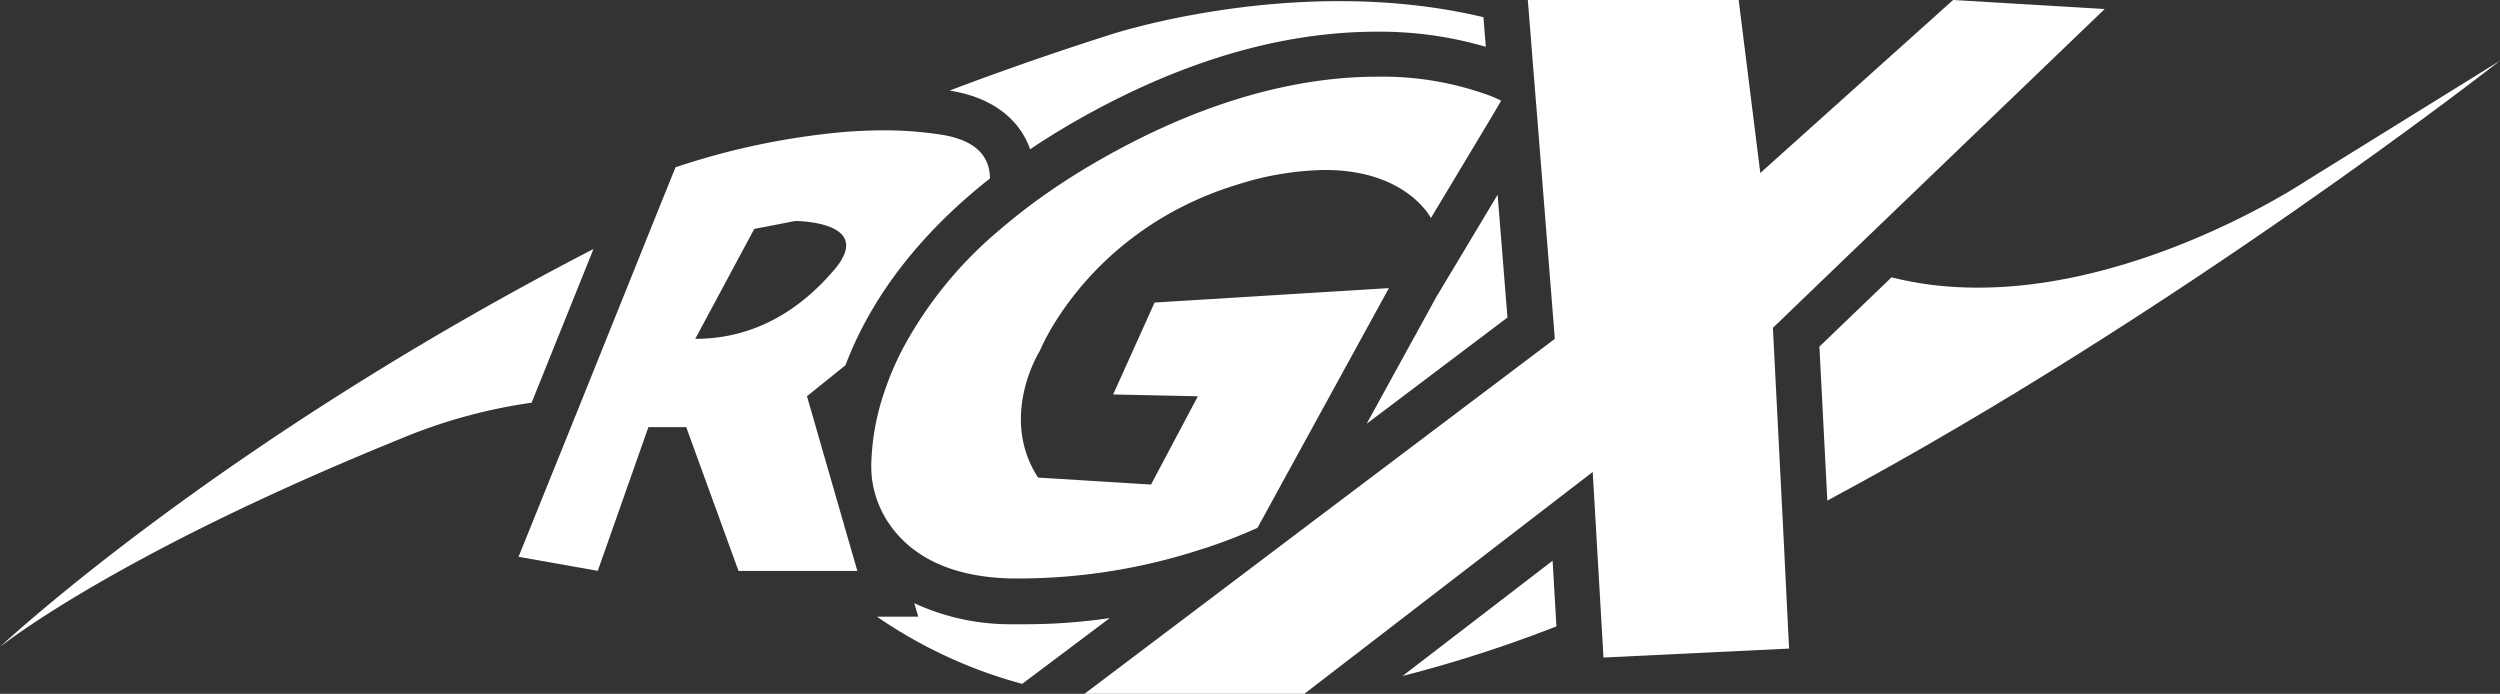 <svg id="bd04e73d-4c88-44e2-adc1-5fdc6a6450cb" data-name="ad19ef5a-ed9d-4b6a-a7e3-2dc78f34cc75" xmlns="http://www.w3.org/2000/svg" viewBox="0 0 315.5 87.56"><rect x="0" y="0" width="315.5" height="87.56" fill="#333333" stroke="none"/><defs><style>.b9ae7947-91b5-4101-a63d-bcc7d47aa48c{fill:#fff;}</style></defs><path class="b9ae7947-91b5-4101-a63d-bcc7d47aa48c" d="M74.9,31.42C28.23,55.55,1.26,80.46,0,81.64c.94-.74,15.4-12,50.44-26.22a67.38,67.38,0,0,1,16.65-4.6Z"/><path class="b9ae7947-91b5-4101-a63d-bcc7d47aa48c" d="M130,18.84q2.7-1.82,5.79-3.59C148.92,7.76,161.68,4,173.74,4a47.51,47.51,0,0,1,13.77,1.91l-.3-3.74c-23.45-5.6-47.05,2.19-47.05,2.19q-10.5,3.35-20.32,7.07C126.73,12.52,129.18,16.45,130,18.84Z"/><path class="b9ae7947-91b5-4101-a63d-bcc7d47aa48c" d="M185.46,30.48l-4.2,7-.92,1.68-7.87,14.32,17.77-13.41L189,24.57Z"/><path class="b9ae7947-91b5-4101-a63d-bcc7d47aa48c" d="M291.28,22.67S263.61,41.31,238.71,35l-9.1,8.74,1,19.43C274.68,39.59,315.05,8,315.5,7.66Z"/><path class="b9ae7947-91b5-4101-a63d-bcc7d47aa48c" d="M129.18,78.78h-1.8a28.76,28.76,0,0,1-12-2.66l.5,1.7h-5.21A59.44,59.44,0,0,0,129,86.3l4.4-3.3,6.65-5A73.21,73.21,0,0,1,129.18,78.78Z"/><path class="b9ae7947-91b5-4101-a63d-bcc7d47aa48c" d="M177,85.31a167.64,167.64,0,0,0,19.42-6.26l-.48-8.29Z"/><path class="b9ae7947-91b5-4101-a63d-bcc7d47aa48c" d="M223.74,41.37l8.87-8.53,33-31.7L246.48,0,222.15,21.83,219.42,0H192.81l.31,3.85.36,4.56.62,7.68,2.12,26.67-30.49,23L154,74.62,136.86,87.56h27.75l36.39-28,1,17.21.36,6.21,23.42-1.13L225,66.06Z"/><path class="b9ae7947-91b5-4101-a63d-bcc7d47aa48c" d="M104.23,58.3,101.84,50l4.86-3.91c2.6-6.88,7.82-15.36,18.23-23.57,0-2.66-1.64-4.78-6-5.5a46.47,46.47,0,0,0-7.45-.57c-1.67,0-3.34.08-5,.21a92.77,92.77,0,0,0-21.23,4.45l-2.56,6.34-9.25,23-8,19.82,10,1.77L81.83,53.9H86.6l6.6,18.15h15l-.81-2.8ZM87.74,42.76l7.45-13.87,5.16-1s10.22,0,4.9,6.19C101.36,38.64,95.7,42.76,87.74,42.76Z"/><path class="b9ae7947-91b5-4101-a63d-bcc7d47aa48c" d="M105.19,51l-.06.06v.1Z"/><path class="b9ae7947-91b5-4101-a63d-bcc7d47aa48c" d="M127.54,73h1.64a74.4,74.4,0,0,0,22.15-3.59,63.06,63.06,0,0,0,7.37-2.8l2.58-4.72,14-25.53-29.57,1.82-5.23,11.6,10.69.23-5.91,11.14L131,60.27c-5-7.73.23-16,.23-16s6.14-15.38,25.24-21.07a37.8,37.8,0,0,1,10.71-1.75c10.36,0,13.4,6.07,13.4,6.07l7.69-12.81,1.18-2a14.36,14.36,0,0,0-1.39-.62A39.17,39.17,0,0,0,173.8,9.68c-8.64,0-20.57,2.23-35.07,10.53a87,87,0,0,0-8.32,5.4c-1.48,1.1-2.87,2.21-4.15,3.31A51,51,0,0,0,113.93,44a38.1,38.1,0,0,0-2.37,5.59,30.44,30.44,0,0,0-1.56,8A16.7,16.7,0,0,0,110,60a13,13,0,0,0,2.62,6.67C115,69.78,119.32,72.79,127.54,73Z"/></svg>